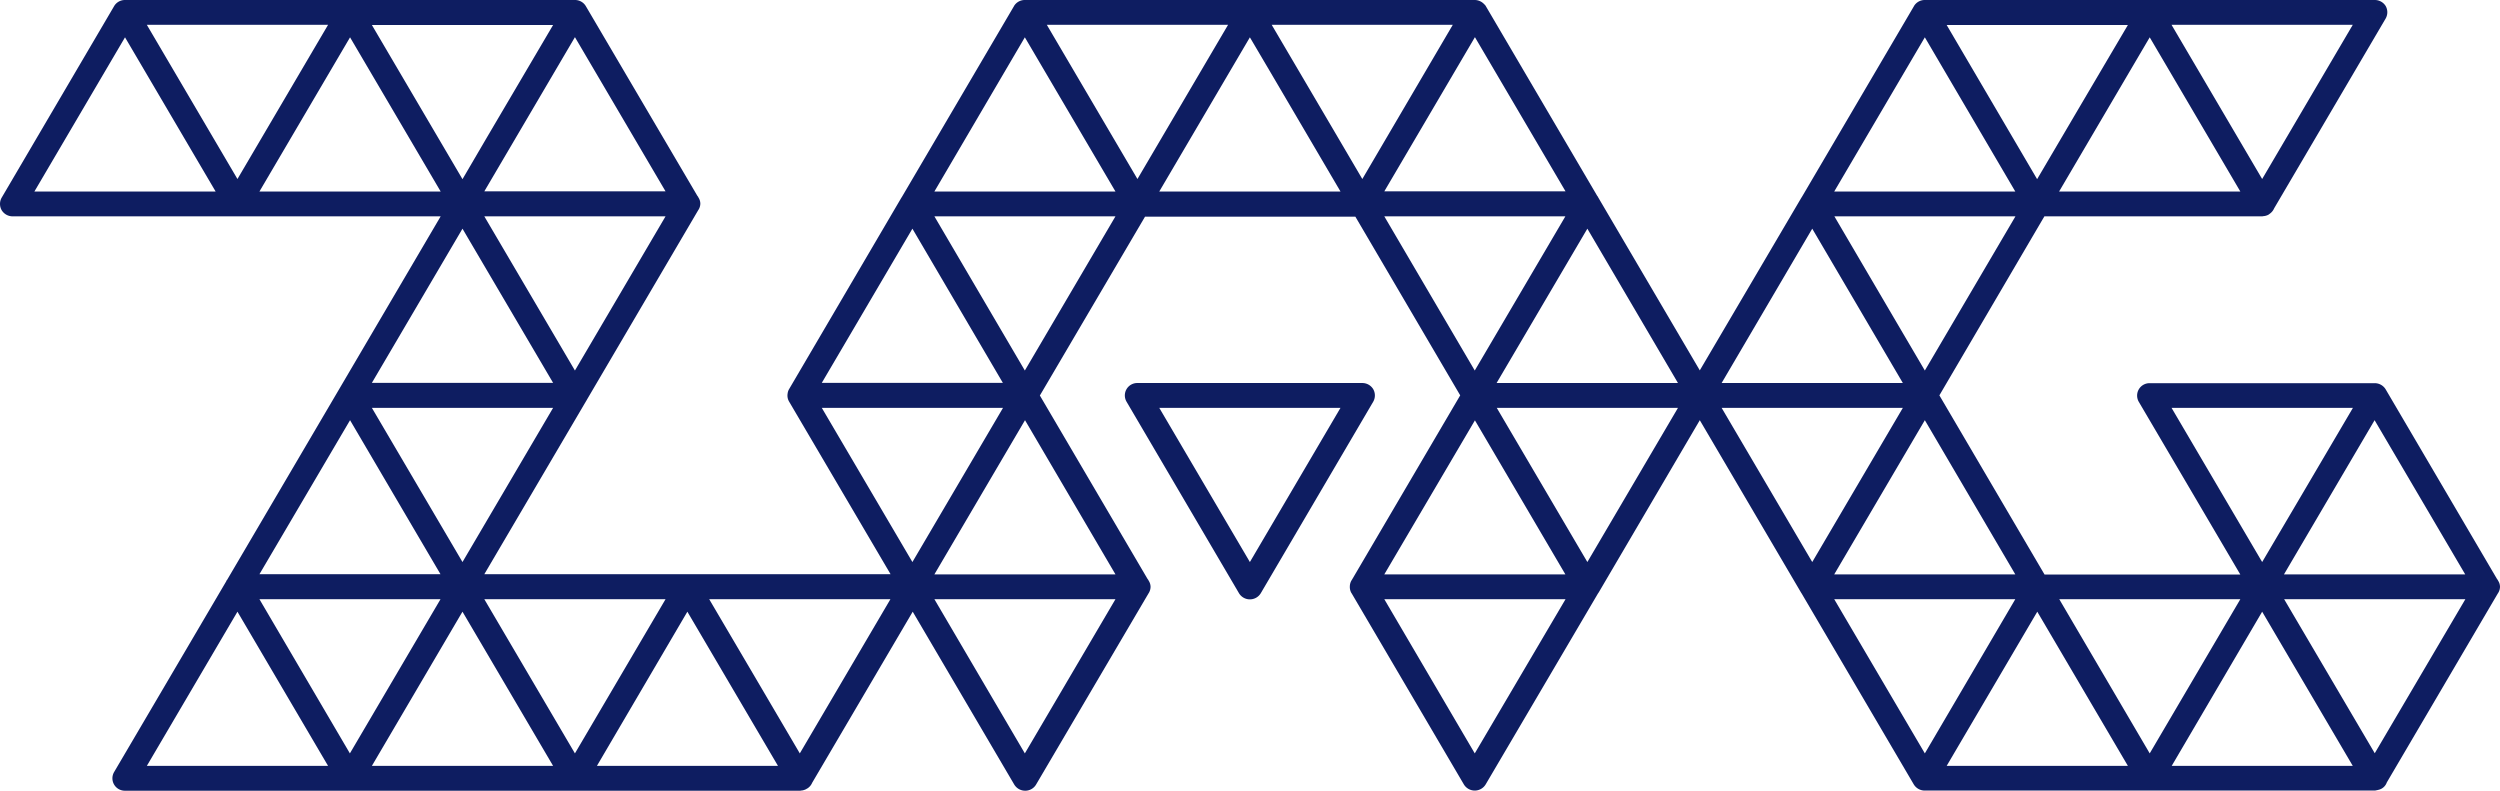 <svg xmlns="http://www.w3.org/2000/svg" width="158.085" height="50" viewBox="0 0 158.085 50"><g transform="translate(-0.005)"><path d="M86.84,24.61a.806.806,0,0,0-.69-.39H71.93a.785.785,0,0,0-.69,1.18l7.11,12.11a.805.805,0,0,0,1.38,0L86.84,25.4a.8.8,0,0,0,0-.79m-7.8,10.93-5.73-9.75H84.77Z" fill="#0e1d61"/><path d="M150.93,49.48l7.02-11.95a.754.754,0,0,0,.14-.42.72.72,0,0,0-.12-.39h0a.413.413,0,0,0-.07-.11l-7.04-11.99a.806.806,0,0,0-.69-.39H135.94a.785.785,0,0,0-.69,1.18l6.42,10.92H129.29L122.64,25l6.64-11.32h13.79c.01,0,.02-.01.03-.01a.78.78,0,0,0,.22-.04.612.612,0,0,0,.12-.05.3.3,0,0,0,.07-.05.811.811,0,0,0,.3-.36l7.05-12a.8.8,0,0,0,0-.79.806.806,0,0,0-.69-.38H121.72a.794.794,0,0,0-.69.39.035.035,0,0,1-.01.02l-7.09,12.07a.01.01,0,0,0-.01.01l-6.43,10.93-6.35-10.81a.879.879,0,0,0-.06-.1l-.01-.02h0a.413.413,0,0,0-.07-.11L93.96.39a.4.4,0,0,0-.1-.12.82.82,0,0,0-.6-.27H64.81a.794.794,0,0,0-.69.39c0,.01,0,.02-.01.02L57.02,12.48a.01.01,0,0,0-.01.01L49.9,24.61h0a.718.718,0,0,0-.09.27.758.758,0,0,0,.09.51l6.42,10.92H30.63l6.42-10.92a1.275,1.275,0,0,0,.07-.12L44.15,13.3a.754.754,0,0,0,.14-.42.72.72,0,0,0-.12-.39h0a.413.413,0,0,0-.07-.11L37.05.39A.794.794,0,0,0,36.36,0H7.91a.794.794,0,0,0-.69.39L.11,12.5a.8.8,0,0,0,0,.79.806.806,0,0,0,.69.39H27.87L21.45,24.61,14.37,36.66c-.01.02-.03.03-.04.05s-.01.03-.02.05L7.22,48.82A.785.785,0,0,0,7.91,50H50.62c.01,0,.02-.01.03-.01a.654.654,0,0,0,.21-.04.611.611,0,0,0,.12-.05.435.435,0,0,1,.07-.04.773.773,0,0,0,.31-.36l6.36-10.82,6.42,10.93a.806.806,0,0,0,.69.39.794.794,0,0,0,.69-.39l7.1-12.07a.787.787,0,0,0,.14-.43.72.72,0,0,0-.12-.39h0a.413.413,0,0,0-.07-.11l-6.81-11.6L72.41,13.7h13.3L92.34,25,85.47,36.7l-.01.01a.792.792,0,0,0-.1.4.756.756,0,0,0,.1.39l.01.01,7.1,12.09a.805.805,0,0,0,1.38,0l7.1-12.07a1.1,1.1,0,0,0,.09-.14l6.35-10.82,6.42,10.93h0l.01.01,7.1,12.09a.806.806,0,0,0,.69.39h28.48c.02,0,.03-.01.04-.01a1.286,1.286,0,0,0,.19-.04.717.717,0,0,0,.51-.46M121.72,2.36l5.72,9.75H115.99Zm34.17,33.96H144.43l5.73-9.75Zm-39.9,0,5.73-9.75,5.72,9.75Zm5.73-12.89-1.75-2.98L116,13.68h11.45Zm9.97-16.98-2.87,4.88L123.1,1.58h11.46Zm-4.25,31.44-5.72,9.75-5.73-9.75Zm2.78,0h11.45l-5.73,9.75Zm12.83.79,5.73,9.75H137.33Zm1.39-.79H155.9l-5.73,9.74Zm4.35-12.1-3.53,6-2.21,3.75-5.73-9.75ZM135.94,2.36l5.73,9.75H130.21Zm7.11,8.96-5.73-9.75h11.46ZM114.6,14.46l5.73,9.76H108.87ZM64.81,2.36l5.73,9.75H59.09ZM87.54,12.1l5.73-9.75L99,12.1Zm-15.61-.78L66.2,1.57H77.66Zm-12.84,25,5.73-9.75,5.72,9.75Zm5.72-12.89-5.72-9.75H70.54ZM79.04,2.36,80.36,4.6l4.41,7.51H73.31ZM98.99,13.68l-5.73,9.75-5.72-9.75Zm0,22.64H87.54l5.73-9.74Zm1.39-21.86,5.73,9.76H94.64ZM86.15,11.32l-1.82-3.1L80.42,1.57H91.87ZM57.7,14.46l5.72,9.75H51.97Zm5.73,11.33L57.7,35.54l-5.73-9.75ZM16.41,37.89H27.86l-5.73,9.75Zm5.73-11.32,4.28,7.29,1.44,2.45H16.41Zm8.49,11.32H42.09l-5.73,9.75Zm12.84.79,5.73,9.75H37.75ZM29.25,35.54l-5.73-9.75H34.98ZM42.09,12.1H30.63l5.73-9.75ZM36.36,23.43l-5.73-9.75H42.09ZM30.8,8.68l-1.55,2.65L23.52,1.58H34.98ZM15.02,11.32,9.29,1.57H20.75ZM7.91,2.36l5.73,9.75H2.18Zm14.23,0,5.73,9.75H16.41Zm7.11,12.1.31.53,5.42,9.22H23.52ZM15.02,38.68l5.73,9.75H9.29Zm14.11.2.12-.2,5.73,9.75H23.52Zm21.45,8.76-3.06-5.21-2.67-4.54H56.31Zm14.23,0-5.72-9.75H70.54Zm28.45,0-5.72-9.75H99Zm7.12-12.1-5.73-9.75h11.46Zm19.95-9.75-5.73,9.75-5.73-9.75Zm8.5,12.89,5.73,9.75H123.1Z" fill="#0e1d61"/></g></svg>